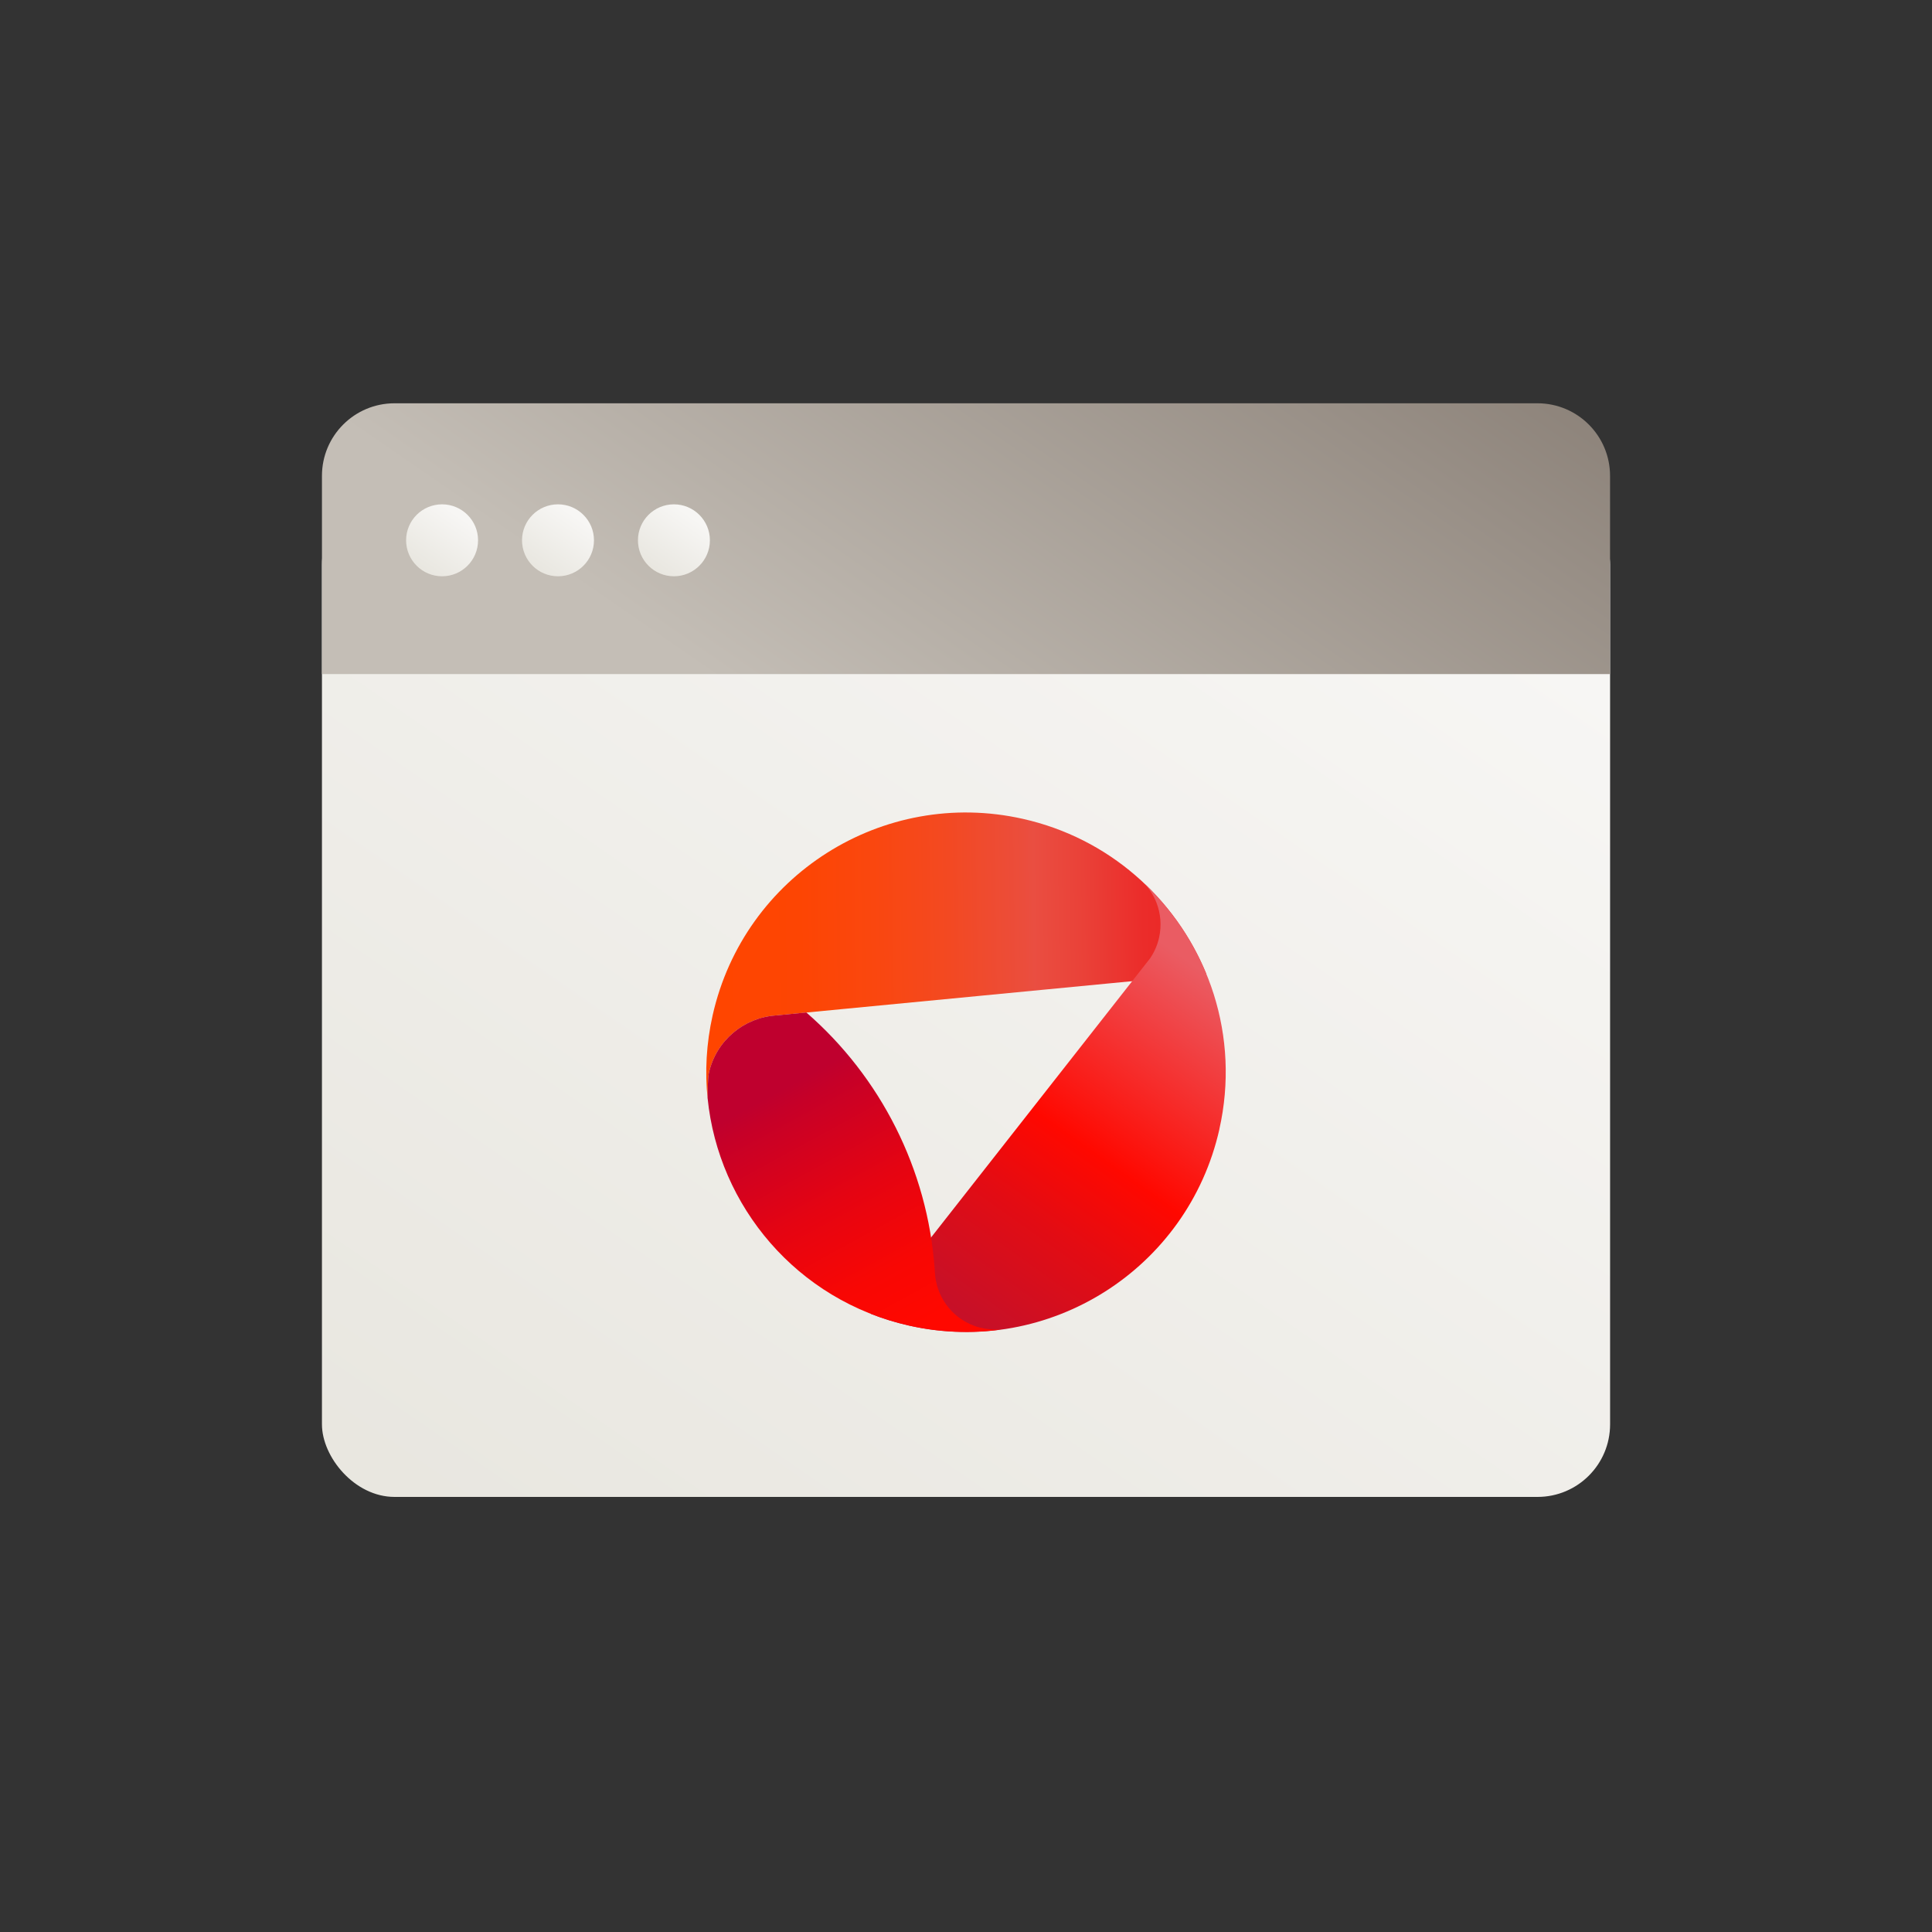 <?xml version="1.0" encoding="UTF-8"?><svg id="Layer_1" xmlns="http://www.w3.org/2000/svg" xmlns:xlink="http://www.w3.org/1999/xlink" viewBox="0 0 500 500"><rect x="0" y="0" width="500" height="500" fill="#333333" stroke="none"/><defs><style>.cls-1{fill:url(#linear-gradient-2);}.cls-2{fill:url(#linear-gradient-4);}.cls-3{fill:url(#linear-gradient-3);}.cls-4{fill:url(#linear-gradient-5);}.cls-5{fill:url(#linear-gradient-8);}.cls-6{fill:url(#linear-gradient-7);}.cls-7{fill:url(#linear-gradient-6);}.cls-8{fill:url(#linear-gradient);}</style><linearGradient id="linear-gradient" x1="-172.21" y1="3404.02" x2="-405.81" y2="3742.56" gradientTransform="translate(539.01 -3315.91)" gradientUnits="userSpaceOnUse"><stop offset=".11" stop-color="#f7f6f4"/><stop offset="1" stop-color="#e8e6df"/></linearGradient><linearGradient id="linear-gradient-2" x1="322.96" y1="40.13" x2="178.91" y2="248.89" gradientUnits="userSpaceOnUse"><stop offset="0" stop-color="#8c8279"/><stop offset=".75" stop-color="#c4beb6"/></linearGradient><linearGradient id="linear-gradient-3" x1="120.01" y1="131.72" x2="108.82" y2="147.94" gradientTransform="matrix(1,0,0,1,0,0)" xlink:href="#linear-gradient"/><linearGradient id="linear-gradient-4" x1="150.01" y1="131.72" x2="138.82" y2="147.94" gradientTransform="matrix(1,0,0,1,0,0)" xlink:href="#linear-gradient"/><linearGradient id="linear-gradient-5" x1="180.01" y1="131.72" x2="168.82" y2="147.94" gradientTransform="matrix(1,0,0,1,0,0)" xlink:href="#linear-gradient"/><linearGradient id="linear-gradient-6" x1="-3085.7" y1="-6059.85" x2="-3025.35" y2="-6174.05" gradientTransform="translate(-3654.13 5859.76) rotate(61.37)" gradientUnits="userSpaceOnUse"><stop offset="0" stop-color="#ff4500"/><stop offset=".16" stop-color="#fd4503"/><stop offset=".31" stop-color="#fa470f"/><stop offset=".46" stop-color="#f34922"/><stop offset=".61" stop-color="#eb4d3c"/><stop offset=".63" stop-color="#ea4e41"/><stop offset=".73" stop-color="#ea4138"/><stop offset=".85" stop-color="#eb2c2a"/><stop offset="1" stop-color="#eb2320"/></linearGradient><linearGradient id="linear-gradient-7" x1="-2958.03" y1="-6043.37" x2="-3019.51" y2="-6169.32" gradientTransform="translate(-3654.13 5859.76) rotate(61.37)" gradientUnits="userSpaceOnUse"><stop offset=".14" stop-color="#bf122e"/><stop offset=".25" stop-color="#c91026"/><stop offset=".45" stop-color="#e30c13"/><stop offset=".61" stop-color="#ff0800"/><stop offset="1" stop-color="#ea5c63"/></linearGradient><linearGradient id="linear-gradient-8" x1="-3067.29" y1="-6056.56" x2="-2966.3" y2="-6056.56" gradientTransform="translate(-3654.13 5859.76) rotate(61.37)" gradientUnits="userSpaceOnUse"><stop offset=".19" stop-color="#bf002e"/><stop offset=".24" stop-color="#c60028"/><stop offset=".51" stop-color="#e50412"/><stop offset=".73" stop-color="#f80704"/><stop offset=".89" stop-color="#ff0800"/><stop offset="1" stop-color="#ff0800"/></linearGradient></defs><rect class="cls-8" x="83.32" y="127.37" width="333.37" height="260.03" rx="18.78" ry="18.78"/><path class="cls-1" d="M416.68,174.45v-51.3c0-10.37-8.41-18.78-18.78-18.78H102.1c-10.37,0-18.78,8.41-18.78,18.78v51.3h333.37Z"/><circle class="cls-3" cx="114.41" cy="139.83" r="9.31"/><circle class="cls-2" cx="144.41" cy="139.83" r="9.31"/><circle class="cls-4" cx="174.41" cy="139.83" r="9.31"/><path class="cls-7" d="M183.46,277.68c1.89-8.42,9.07-14.28,17.25-14.87l111.49-10.73c-8.04-19.63-25.2-35.15-47.47-40.16-36.21-8.14-72.16,14.63-80.3,50.84-1.64,7.31-2.03,14.61-1.29,21.66,0,0-.06-5.06.33-6.75h0Z"/><path class="cls-6" d="M315.57,292.22c5.39-23.96-2.76-47.8-19.38-63.54,1.32,1.43,2.38,3.08,3.09,4.9,1.09,2.79,1.39,5.92.69,9.07-.44,1.98-1.25,3.78-2.32,5.36l-72.23,92.04c3.16,1.24,6.45,2.25,9.86,3.02,36.21,8.14,72.16-14.63,80.3-50.84h0Z"/><path class="cls-5" d="M256.74,344.06c-.95-.07-2.61-.21-4.59-.93-6.05-2.21-9.89-7.78-10.2-13.84l-.06-.87c-1.82-25.83-14-49.7-33.21-66.39l-7.97.77c-8.18.6-15.36,6.45-17.25,14.87-.33,1.49-.33,5.58-.33,6.54,2.81,28.01,23.16,52.33,52.13,58.84,8.02,1.81,16.04,2.08,23.74,1.04-.61.03-1.37.03-2.27-.03h0Z"/></svg>